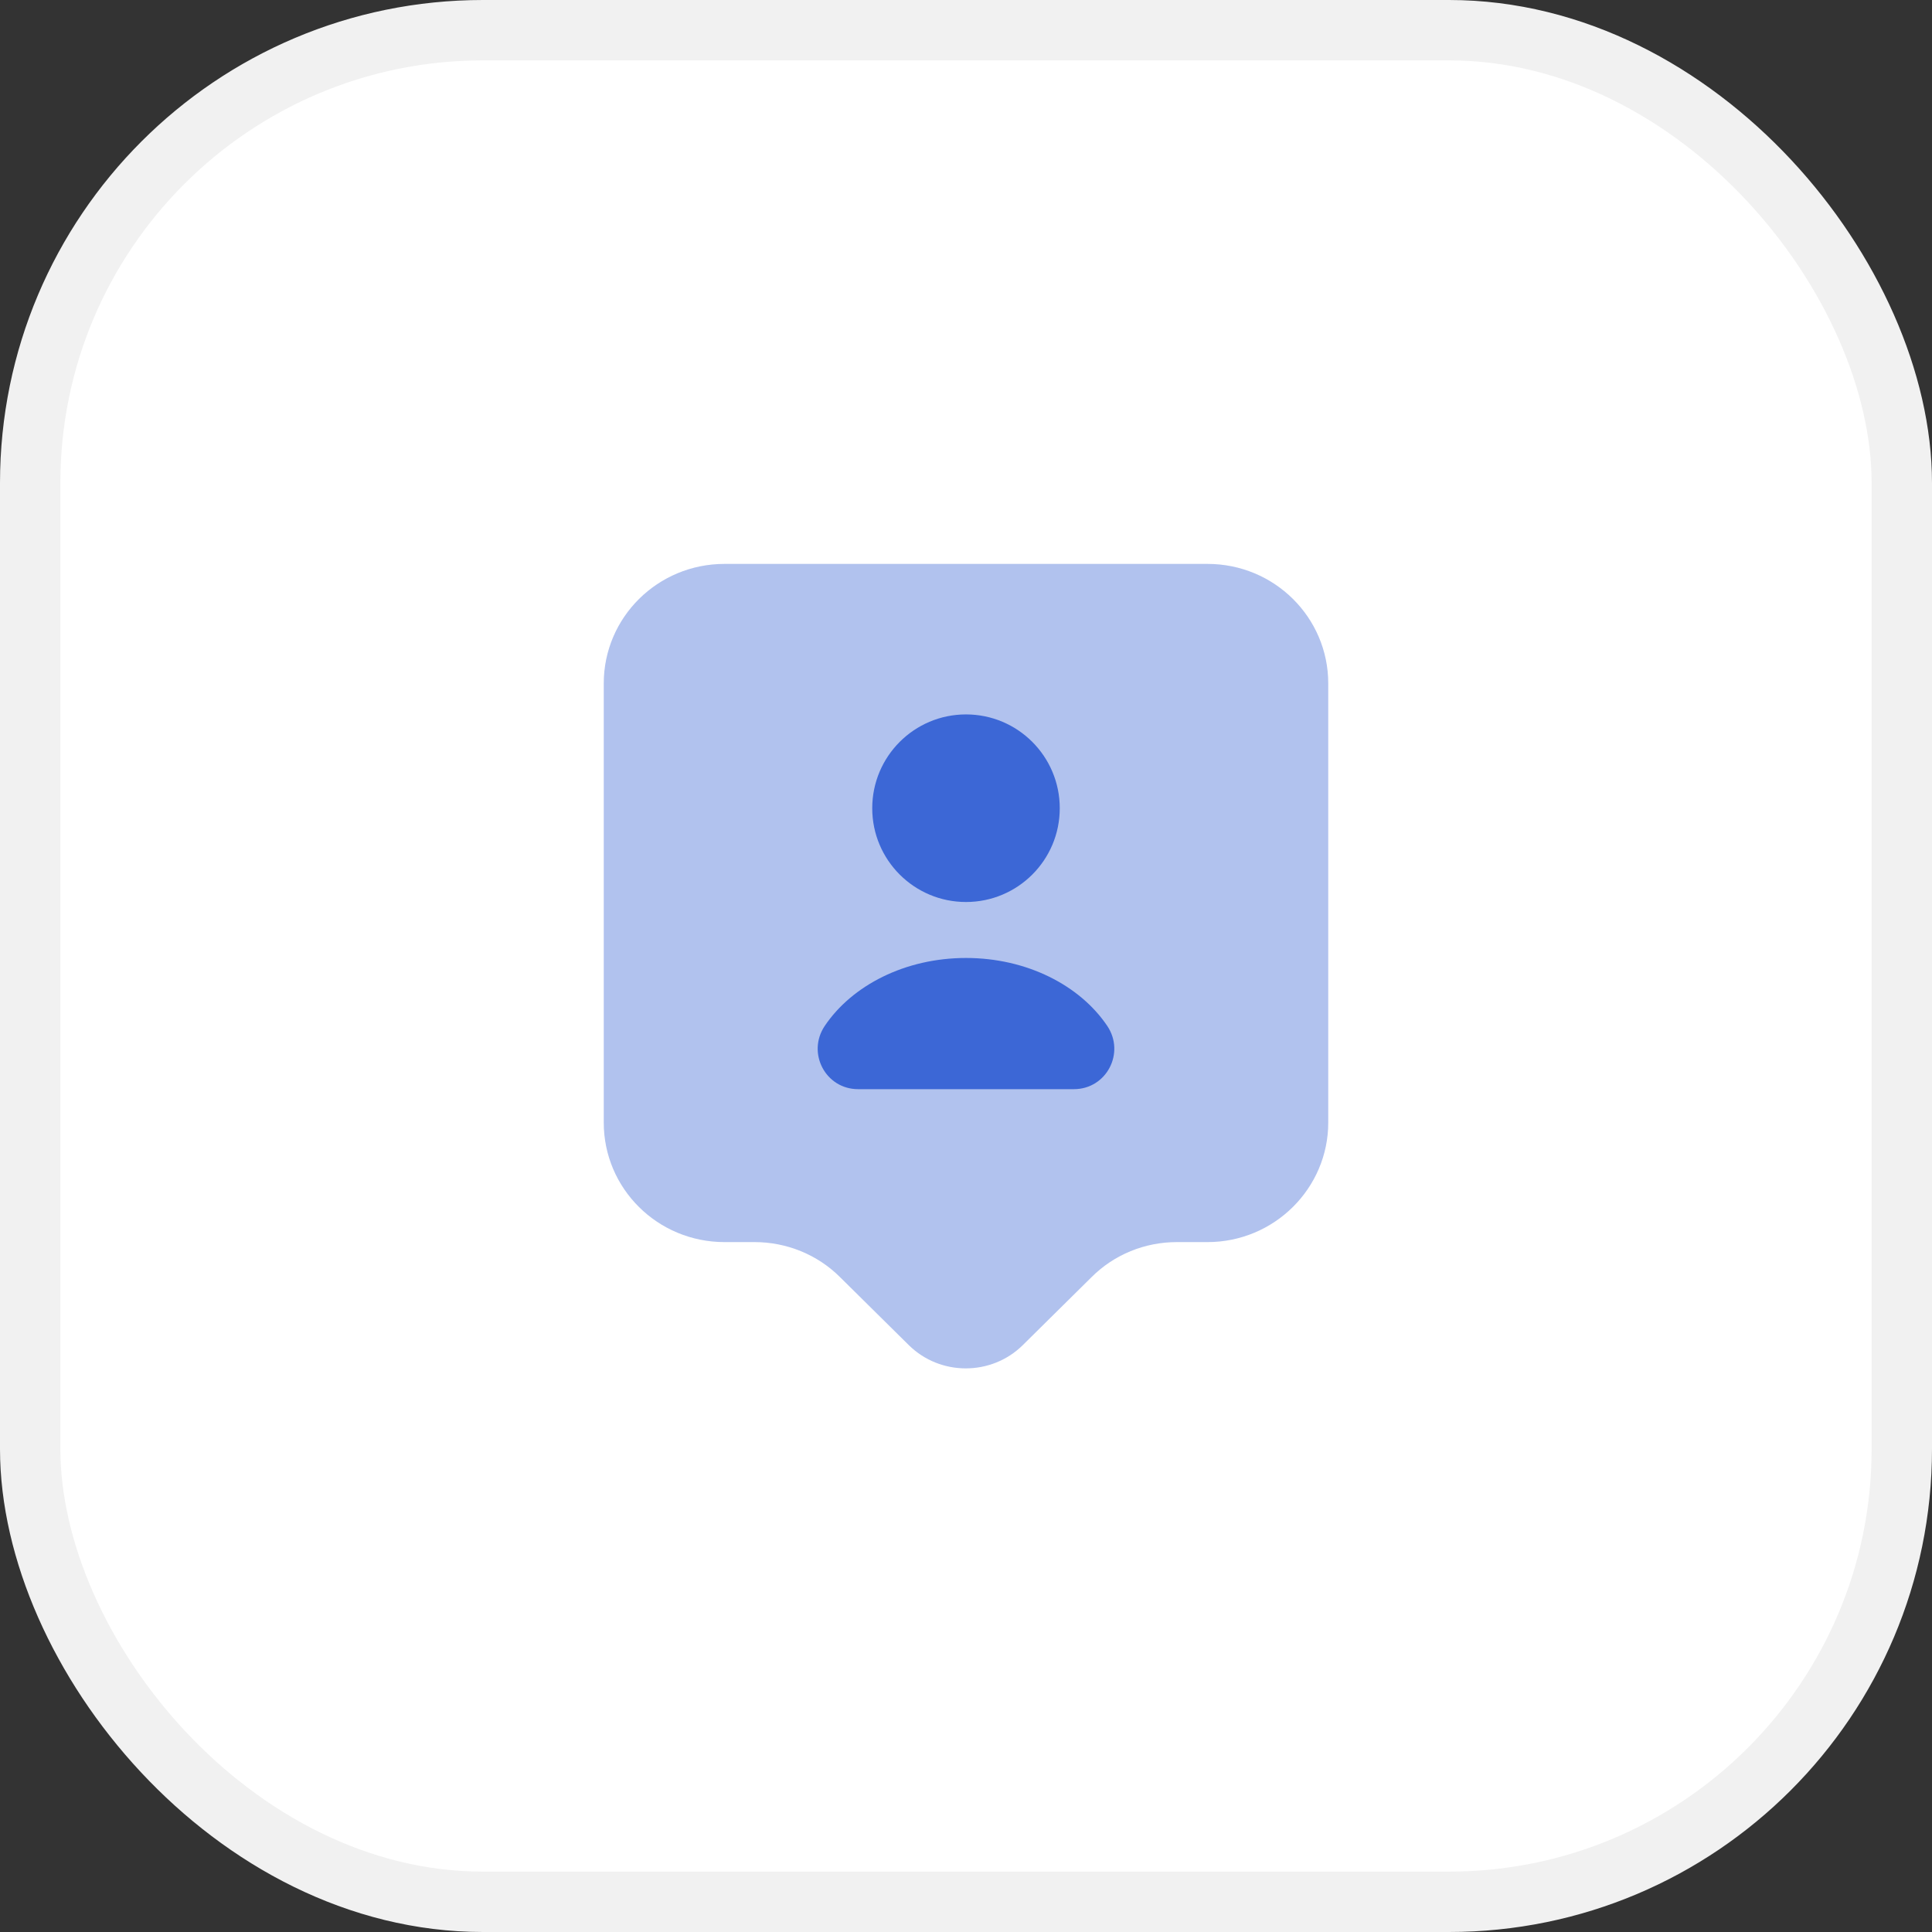 <?xml version="1.0" encoding="UTF-8"?> <svg xmlns="http://www.w3.org/2000/svg" width="32" height="32" viewBox="0 0 32 32" fill="none"><rect x="0" y="0" width="32" height="32" fill="#333333" stroke="none"/><rect x="0.5" y="0.5" width="31" height="31" rx="7.5" fill="white"></rect><rect x="0.5" y="0.5" width="31" height="31" rx="7.5" stroke="#F1F1F1"></rect><path opacity="0.4" d="M20 20.573H19.493C18.96 20.573 18.453 20.78 18.08 21.153L16.94 22.28C16.42 22.793 15.573 22.793 15.053 22.28L13.913 21.153C13.54 20.78 13.027 20.573 12.5 20.573H12C10.893 20.573 10 19.687 10 18.593V11.32C10 10.227 10.893 9.34 12 9.34H20C21.107 9.34 22 10.227 22 11.32V18.593C22 19.68 21.107 20.573 20 20.573Z" fill="#3C67D6"></path><path d="M16 14.94C16.858 14.94 17.553 14.245 17.553 13.387C17.553 12.529 16.858 11.833 16 11.833C15.142 11.833 14.447 12.529 14.447 13.387C14.447 14.245 15.142 14.94 16 14.94Z" fill="#3C67D6"></path><path d="M17.787 18.04C18.327 18.04 18.64 17.44 18.34 16.993C17.887 16.32 17.007 15.867 16 15.867C14.993 15.867 14.113 16.32 13.66 16.993C13.36 17.44 13.673 18.04 14.213 18.04H17.787Z" fill="#3C67D6"></path></svg> 